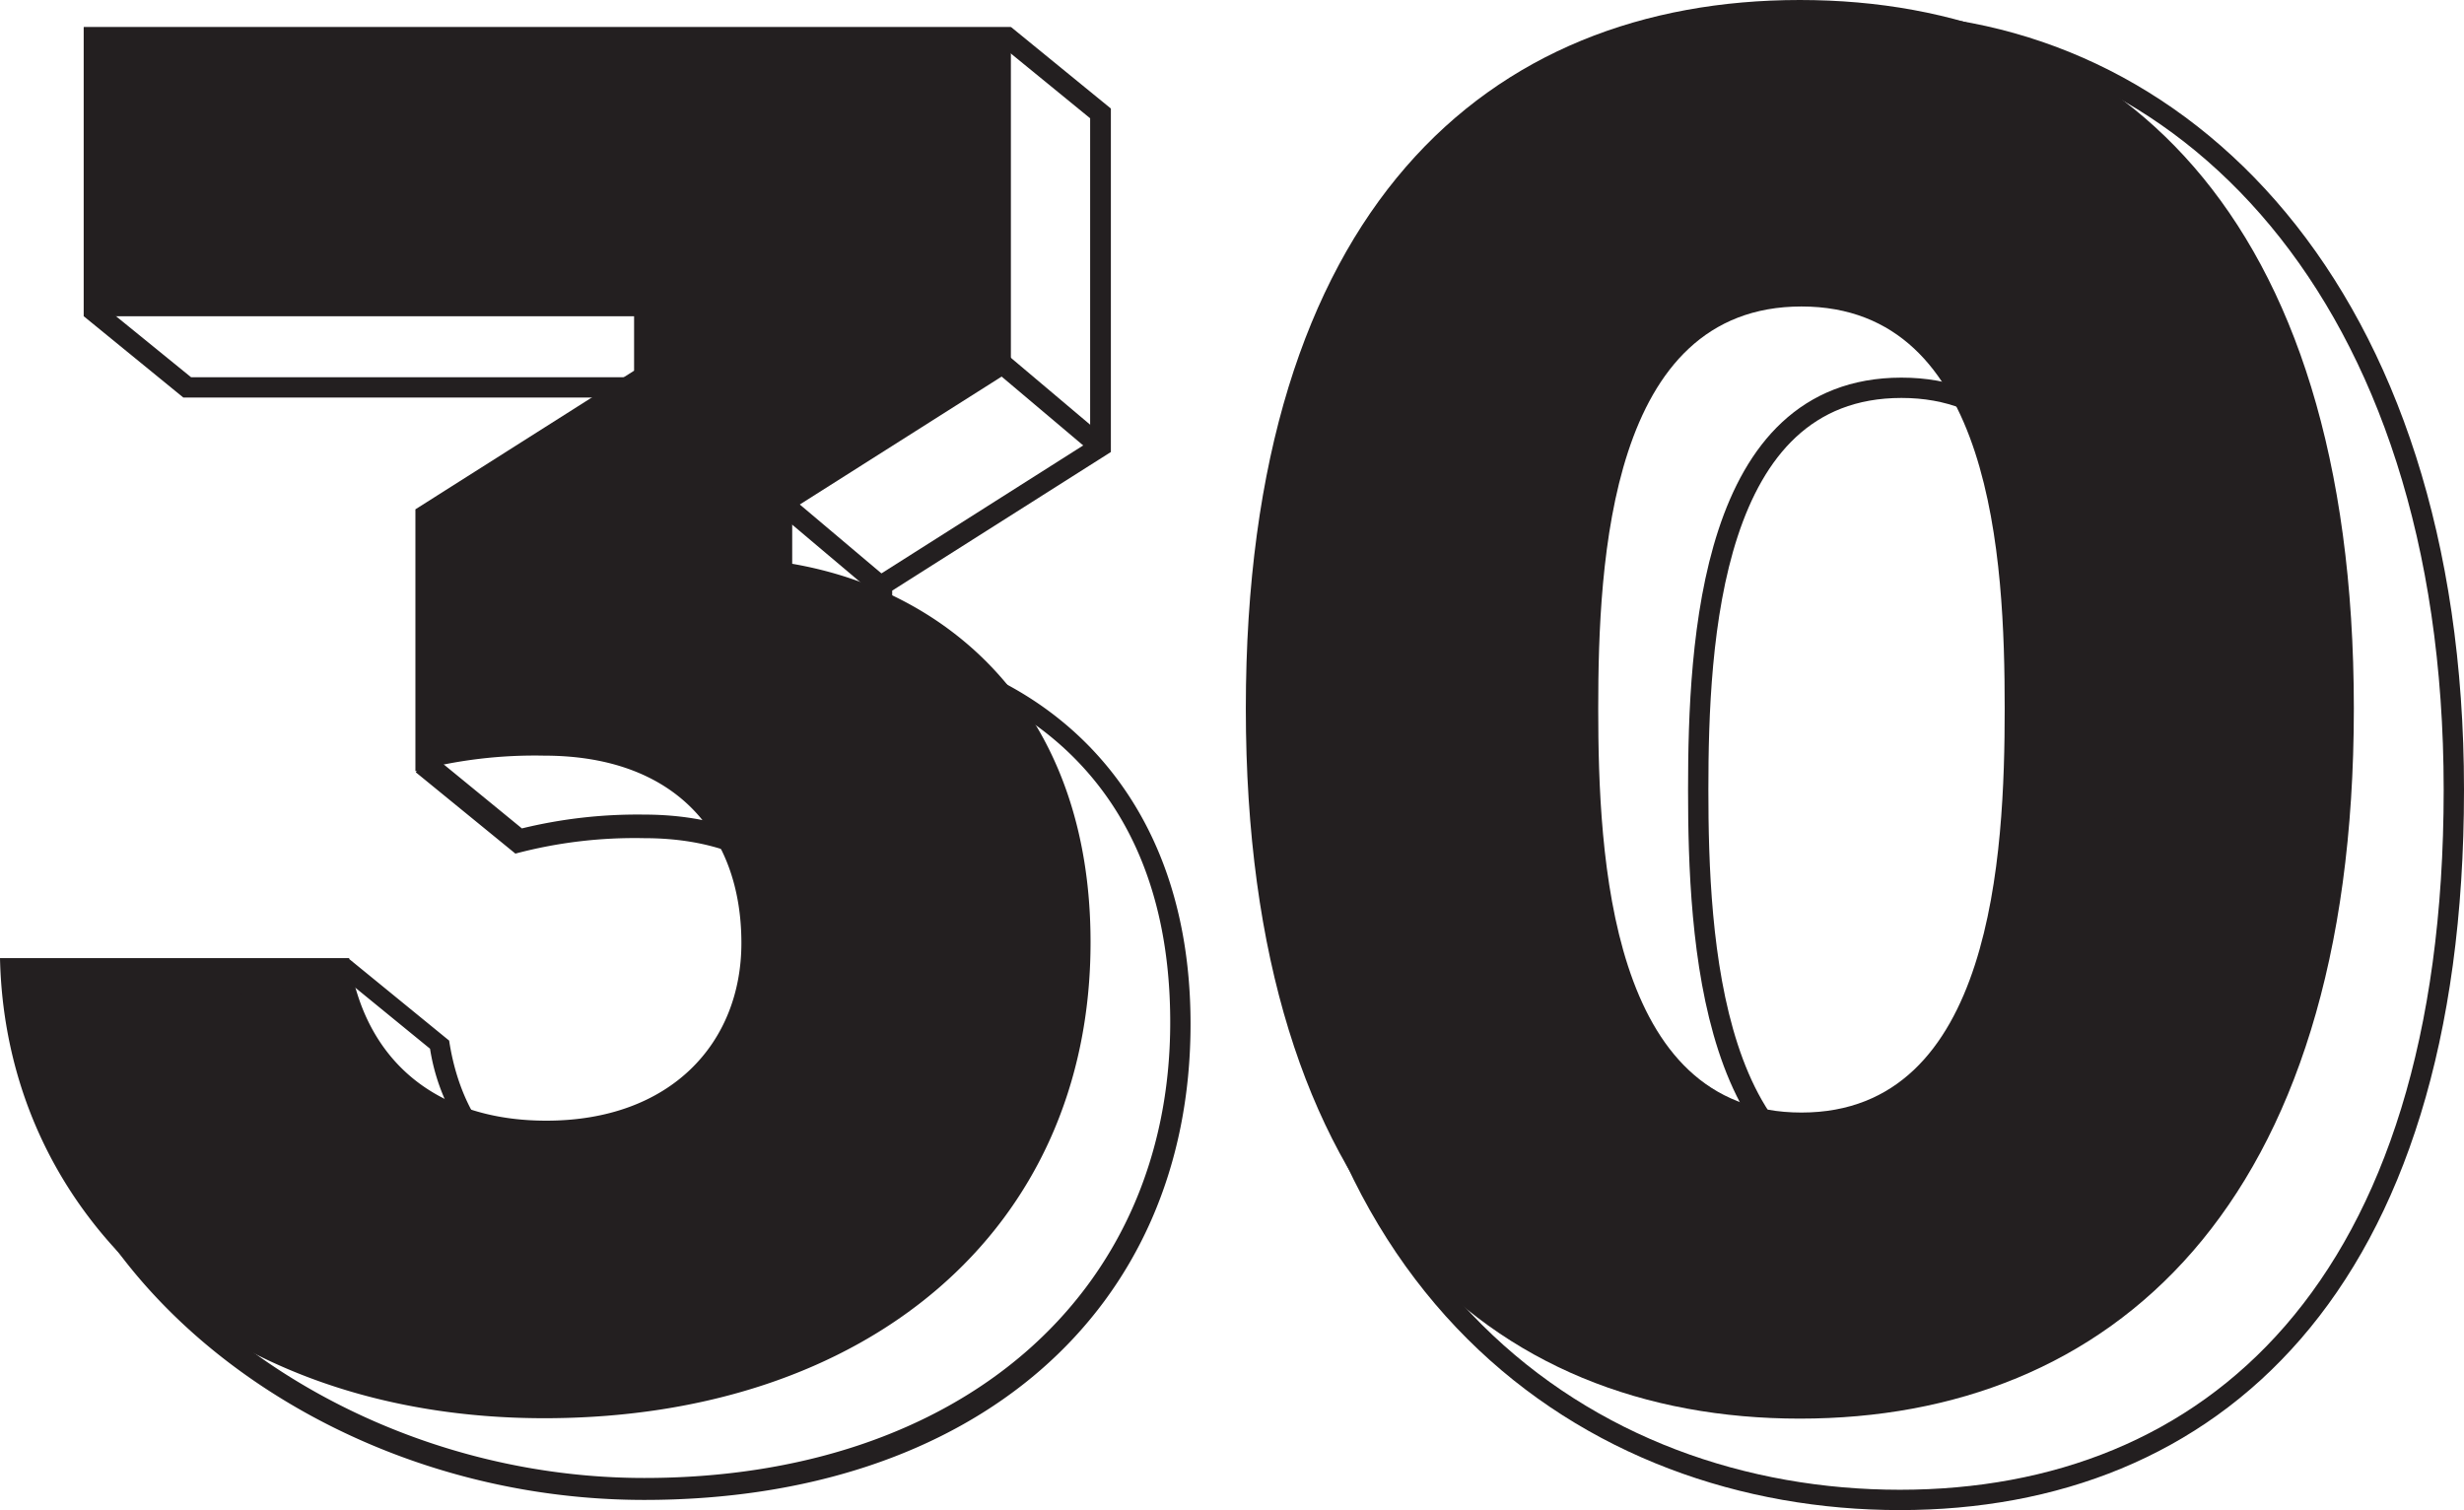 <?xml version="1.0" encoding="UTF-8"?> <svg xmlns="http://www.w3.org/2000/svg" viewBox="0 0 60.62 37.15"> <defs> <style>.cls-1{fill:#231f20;}.cls-2{fill:none;stroke:#231f20;stroke-miterlimit:10;stroke-width:0.5px;}</style> </defs> <title>30</title> <g id="Layer_2" data-name="Layer 2"> <g id="Layer_1-2" data-name="Layer 1"> <path class="cls-1" d="M57.91,17.43c0,12.29-6,17.47-13.63,17.47S30.65,29.71,30.65,17.43,36.6,0,44.28,0,57.91,5.14,57.91,17.43Zm-8.59,0c0-3.65-.29-9.89-5-9.89s-5,6.24-5,9.89.29,9.94,5,9.94S49.32,21,49.32,17.43Z"></path> <path class="cls-2" d="M60.37,19.43c0,12.29-6,17.47-13.63,17.47S31.54,31.7,31.54,19.41,38.36.58,46,.58,60.37,7.14,60.37,19.43Zm-8.59,0c0-3.65-.29-9.89-5-9.89s-5,6.24-5,9.89.29,9.94,5,9.94S51.77,23,51.77,19.43Z"></path> <path class="cls-1" d="M24.87.67V9.12l-5.38,3.41v1.34c3.89.67,7.34,3.65,7.34,9.31,0,7.1-5.52,11.71-13.44,11.71S.14,30,0,23.57H8.59c.38,2.54,2.16,4,4.85,4,3.07,0,4.8-1.92,4.8-4.37,0-2.69-1.63-4.61-4.85-4.61a11.42,11.42,0,0,0-3.17.38V12.53L15.6,9.12V7.78H2.06V.67Z"></path> <path class="cls-1" d="M24.69,1.17l2.13,1.74v7.94l-5.14,3.26-.23.15v2l.41.07c1.63.28,6.93,1.75,6.93,8.82,0,6.71-5.2,11.21-12.94,11.21-7.47,0-14.16-5.16-14.6-11.15l7.2-1.15,2.13,1.74a5,5,0,0,0,5.31,4.22c3.17,0,5.3-2,5.3-4.87,0-3.15-2-5.11-5.35-5.11a12,12,0,0,0-3,.34l-1.93-1.58,2.19-4,5.27-3.34.23-.15V9.28H4.7L2.56,7.54V1.17H24.69m.18-.5H2.06V7.78l2.45,2H18.05v1.34l-5.38,3.41L10.23,19l2.45,2a11.42,11.42,0,0,1,3.17-.38c3.22,0,4.85,1.92,4.85,4.61,0,2.45-1.73,4.37-4.8,4.37-2.69,0-4.46-1.44-4.85-4l-2.45-2L.73,24.83C.87,31.26,7.78,36.9,15.85,36.9s13.44-4.61,13.44-11.71c0-5.67-3.46-8.64-7.34-9.31V14.53l5.38-3.41V2.67l-2.45-2Z"></path> <line class="cls-2" x1="24.29" y1="8.64" x2="26.98" y2="10.91"></line> <line class="cls-2" x1="19.11" y1="12.26" x2="21.8" y2="14.53"></line> </g> </g> </svg> 